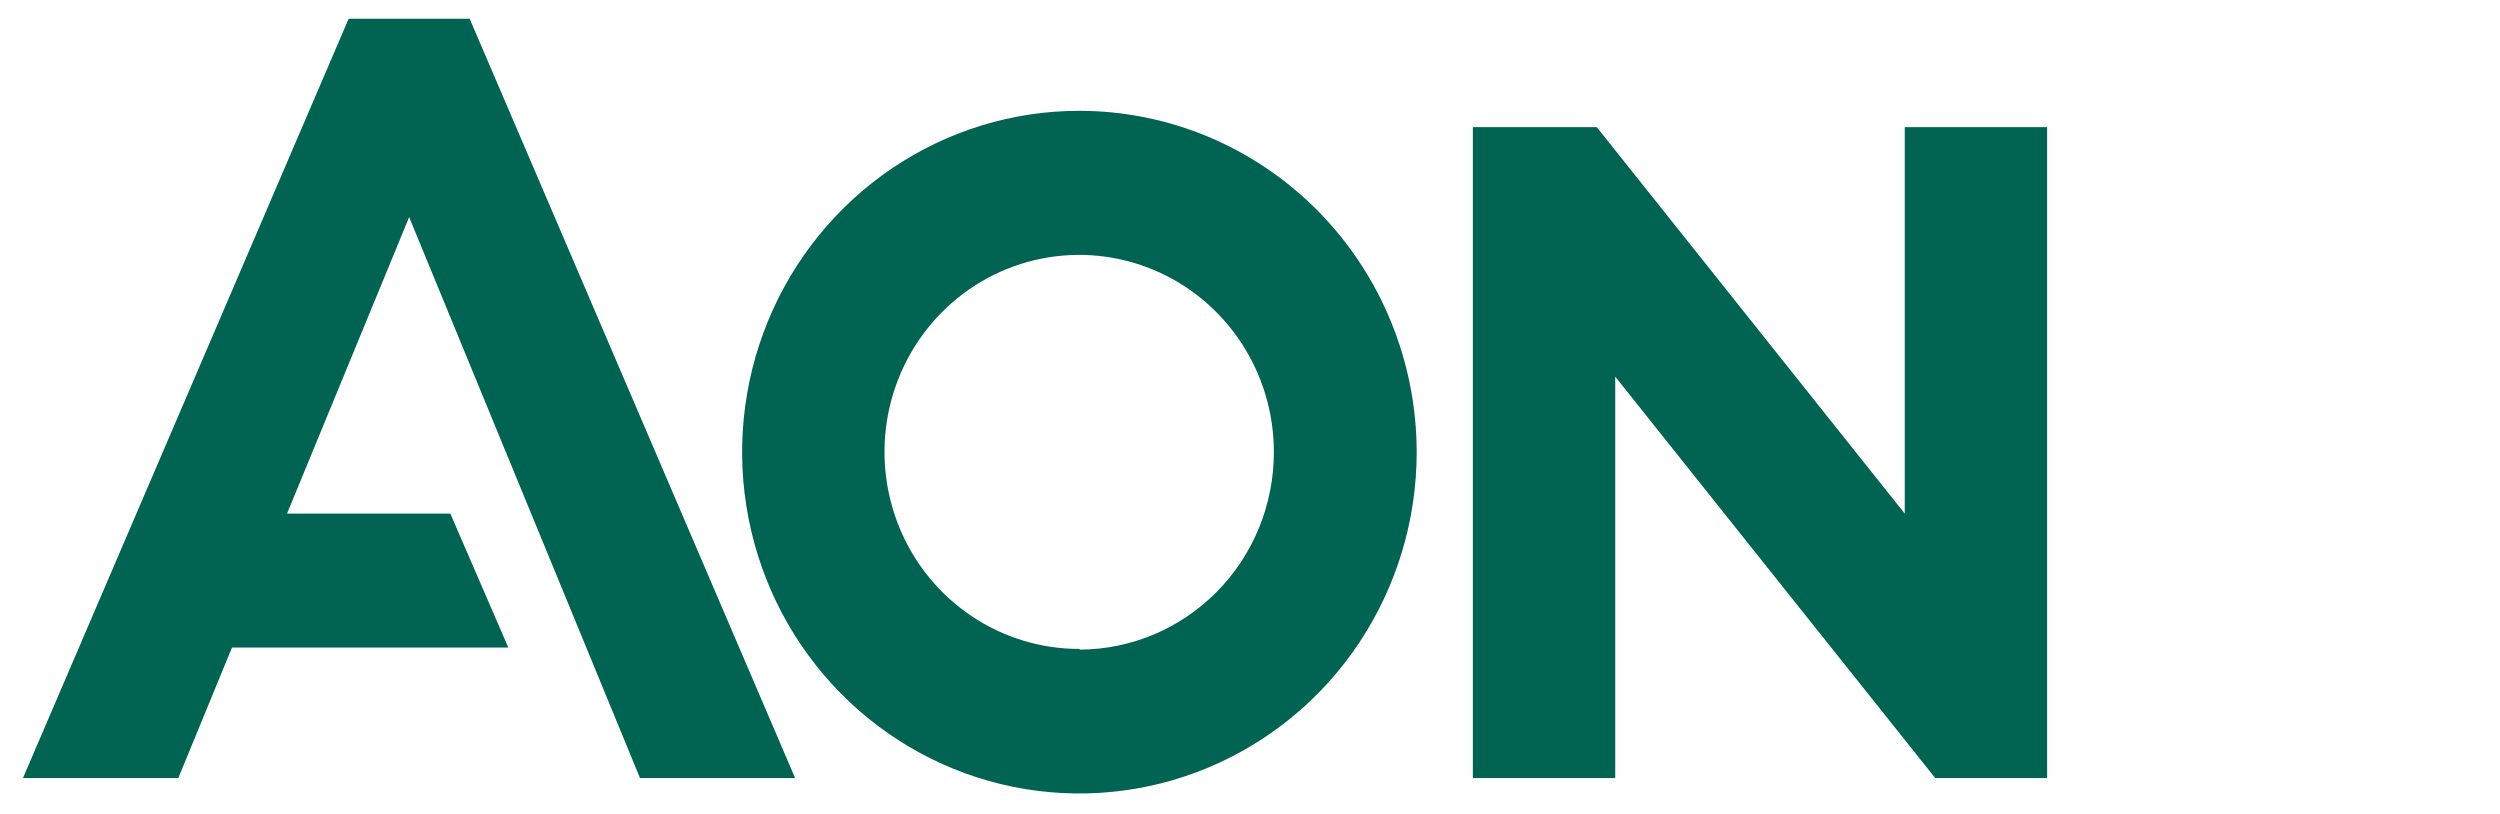 <svg width="86" height="28" viewBox="0 0 86 28" fill="none" xmlns="http://www.w3.org/2000/svg">
<path d="M11.994 0.644L0.79 26.765H6.134L7.98 22.276H17.486L15.491 17.667H9.874L14.075 7.469L22.016 26.765H27.352L16.156 0.644H11.994Z" fill="#016351"/>
<path d="M65.523 4.374V17.668L54.93 4.374H50.666V26.765H55.564V12.957L66.572 26.765H70.421V4.374H65.523Z" fill="#016351"/>
<path d="M37.139 3.812C34.845 3.81 32.601 4.497 30.693 5.786C28.784 7.074 27.296 8.907 26.416 11.051C25.536 13.196 25.304 15.556 25.75 17.834C26.195 20.112 27.298 22.205 28.919 23.848C30.54 25.492 32.605 26.612 34.855 27.068C37.105 27.523 39.438 27.293 41.559 26.407C43.679 25.521 45.493 24.019 46.77 22.09C48.047 20.161 48.731 17.892 48.734 15.57C48.736 12.455 47.516 9.467 45.342 7.262C43.167 5.057 40.217 3.816 37.139 3.812ZM37.139 22.323C35.813 22.327 34.516 21.931 33.412 21.187C32.308 20.443 31.447 19.385 30.939 18.145C30.43 16.905 30.297 15.541 30.555 14.225C30.814 12.908 31.453 11.699 32.391 10.751C33.329 9.802 34.525 9.157 35.826 8.897C37.127 8.637 38.475 8.773 39.699 9.29C40.923 9.806 41.968 10.678 42.702 11.796C43.436 12.914 43.825 14.227 43.821 15.57C43.818 17.364 43.114 19.084 41.862 20.354C40.61 21.624 38.912 22.341 37.139 22.347V22.323Z" fill="#016351"/>
</svg>
